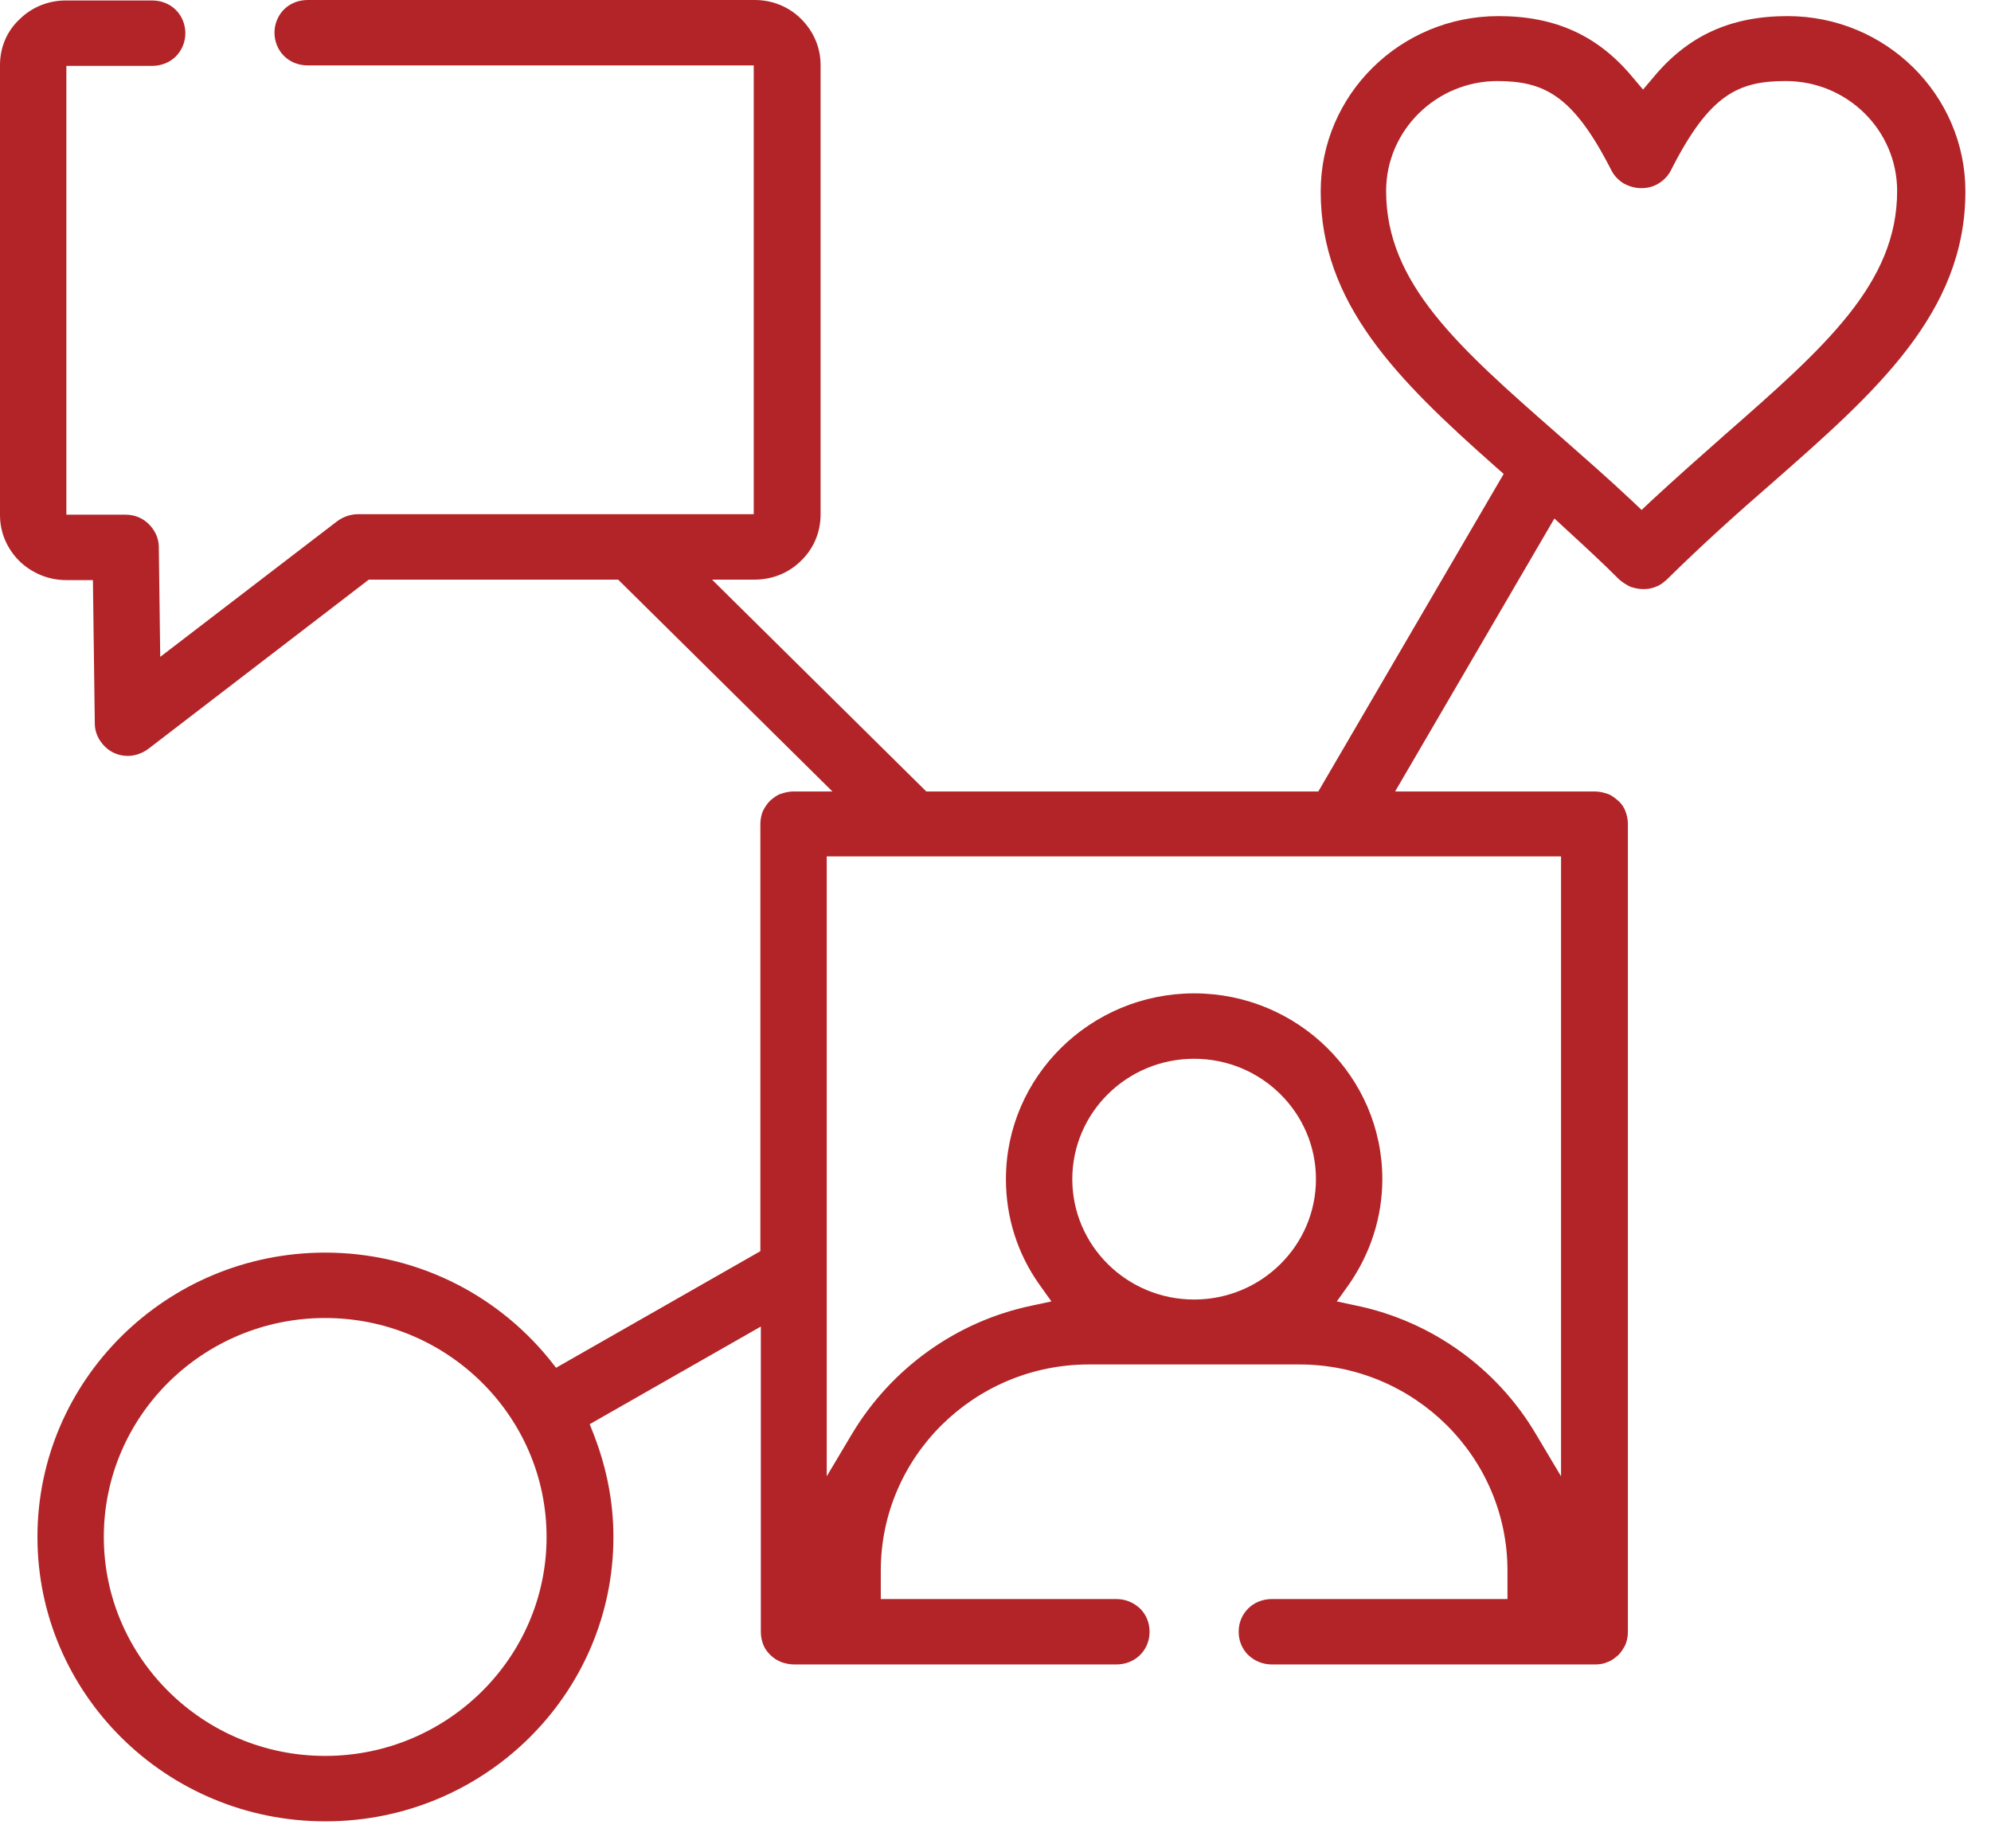 <svg width="42" height="39" viewBox="0 0 42 39" fill="none" xmlns="http://www.w3.org/2000/svg">
<path fill-rule="evenodd" clip-rule="evenodd" d="M6.86 38.43C3.51 38.43 0.79 35.74 0.79 32.43C0.79 29.12 3.51 26.43 6.86 26.43C8.7 26.43 10.42 27.25 11.58 28.67L11.73 28.86L16.04 26.4V17.38C16.04 17.29 16.06 17.2 16.09 17.12C16.13 17.04 16.18 16.96 16.24 16.9C16.31 16.84 16.38 16.78 16.47 16.75C16.56 16.72 16.65 16.7 16.74 16.7H17.56L13.04 12.23H7.78L3.13 15.8C3.01 15.89 2.85 15.95 2.7 15.95C2.51 15.95 2.34 15.88 2.21 15.75C2.08 15.62 2 15.45 2 15.27L1.96 12.24H1.39C1.02 12.24 0.67 12.09 0.41 11.84C0.15 11.58 0 11.24 0 10.87V1.37C0 1.01 0.14 0.66 0.41 0.41C0.67 0.15 1.02 0.01 1.39 0.01H3.21C3.4 0.01 3.58 0.08 3.71 0.21C3.84 0.34 3.91 0.52 3.91 0.7C3.91 0.88 3.84 1.06 3.71 1.19C3.58 1.32 3.4 1.39 3.21 1.39H1.4V10.86H2.65C2.84 10.86 3.01 10.93 3.14 11.06C3.27 11.19 3.35 11.36 3.35 11.54L3.38 13.86L7.11 11C7.23 10.91 7.39 10.85 7.54 10.85H13.33H13.36H15.9V1.38H6.49C6.3 1.38 6.12 1.31 5.99 1.18C5.86 1.05 5.79 0.87 5.79 0.69C5.79 0.51 5.86 0.33 5.99 0.2C6.12 0.07 6.3 0 6.49 0H15.92C16.29 0 16.64 0.14 16.9 0.4C17.16 0.66 17.31 1 17.31 1.37V10.86C17.31 11.22 17.17 11.57 16.9 11.83C16.64 12.09 16.29 12.23 15.92 12.23H15.02L19.54 16.7H27.81L31.72 10L31.55 9.85C29.46 8 27.86 6.4 27.86 4.04C27.86 2 29.54 0.34 31.61 0.34C32.81 0.34 33.71 0.75 34.44 1.63L34.66 1.89L34.88 1.63C35.61 0.75 36.51 0.34 37.71 0.34C39.78 0.34 41.46 2 41.46 4.04C41.46 6.61 39.56 8.28 37.36 10.21C36.68 10.8 35.92 11.48 35.16 12.23C35.09 12.29 35.02 12.35 34.93 12.38C34.84 12.42 34.75 12.43 34.66 12.43C34.57 12.43 34.48 12.41 34.39 12.38C34.31 12.34 34.23 12.29 34.16 12.23C33.79 11.86 33.42 11.52 33.05 11.18L32.79 10.94L29.43 16.7H33.64C33.73 16.7 33.82 16.72 33.91 16.75C34 16.78 34.07 16.84 34.14 16.9C34.21 16.96 34.26 17.04 34.29 17.12C34.32 17.2 34.34 17.29 34.34 17.38V34.44C34.34 34.53 34.32 34.62 34.29 34.7C34.25 34.78 34.2 34.86 34.14 34.92C34.07 34.98 34 35.04 33.91 35.07C33.82 35.11 33.73 35.12 33.64 35.12H26.83C26.64 35.12 26.47 35.05 26.33 34.92C26.2 34.79 26.13 34.62 26.13 34.43C26.13 34.24 26.2 34.07 26.33 33.94C26.46 33.81 26.64 33.74 26.83 33.74H31.8V33.14C31.8 30.74 29.83 28.79 27.41 28.79H22.97C20.55 28.79 18.58 30.74 18.58 33.14V33.74H23.55C23.74 33.74 23.91 33.81 24.05 33.94C24.18 34.07 24.25 34.24 24.25 34.43C24.25 34.62 24.18 34.79 24.05 34.92C23.92 35.05 23.74 35.12 23.55 35.12H16.75C16.66 35.12 16.57 35.1 16.48 35.07C16.39 35.03 16.32 34.99 16.25 34.92C16.18 34.85 16.13 34.78 16.1 34.7C16.07 34.62 16.05 34.53 16.05 34.44V27.99L12.44 30.05L12.53 30.28C12.8 30.98 12.94 31.7 12.94 32.43C12.94 35.74 10.22 38.43 6.87 38.43H6.86ZM6.86 27.81C4.28 27.81 2.19 29.88 2.19 32.43C2.19 34.98 4.29 37.05 6.86 37.05C9.43 37.05 11.53 34.98 11.53 32.43C11.53 29.88 9.43 27.81 6.86 27.81ZM17.44 31.15L17.97 30.26C18.8 28.87 20.18 27.88 21.76 27.55L22.18 27.46L21.93 27.11C21.46 26.45 21.22 25.68 21.22 24.88C21.22 22.72 23 20.96 25.19 20.96C27.38 20.96 29.16 22.72 29.16 24.88C29.16 25.68 28.91 26.45 28.45 27.11L28.2 27.46L28.62 27.55C30.2 27.88 31.58 28.87 32.4 30.26L32.93 31.15V18.07H17.44V31.15ZM25.19 22.34C23.77 22.34 22.62 23.48 22.62 24.88C22.62 26.28 23.77 27.42 25.19 27.42C26.61 27.42 27.76 26.28 27.76 24.88C27.76 23.48 26.61 22.34 25.19 22.34ZM31.59 1.71C30.3 1.71 29.24 2.75 29.24 4.03C29.24 5.98 30.76 7.32 32.87 9.17C33.38 9.62 33.91 10.08 34.44 10.58L34.63 10.76L34.82 10.58C35.36 10.08 35.88 9.62 36.39 9.17C38.5 7.32 40.02 5.98 40.02 4.03C40.02 2.75 38.97 1.71 37.67 1.71C36.67 1.71 36.06 1.99 35.25 3.59C35.19 3.71 35.1 3.8 34.99 3.87C34.88 3.94 34.75 3.97 34.62 3.97C34.49 3.97 34.36 3.93 34.25 3.87C34.14 3.8 34.05 3.71 33.99 3.59C33.18 2 32.57 1.71 31.57 1.71H31.59Z" fill="#B22427"/>
</svg>
